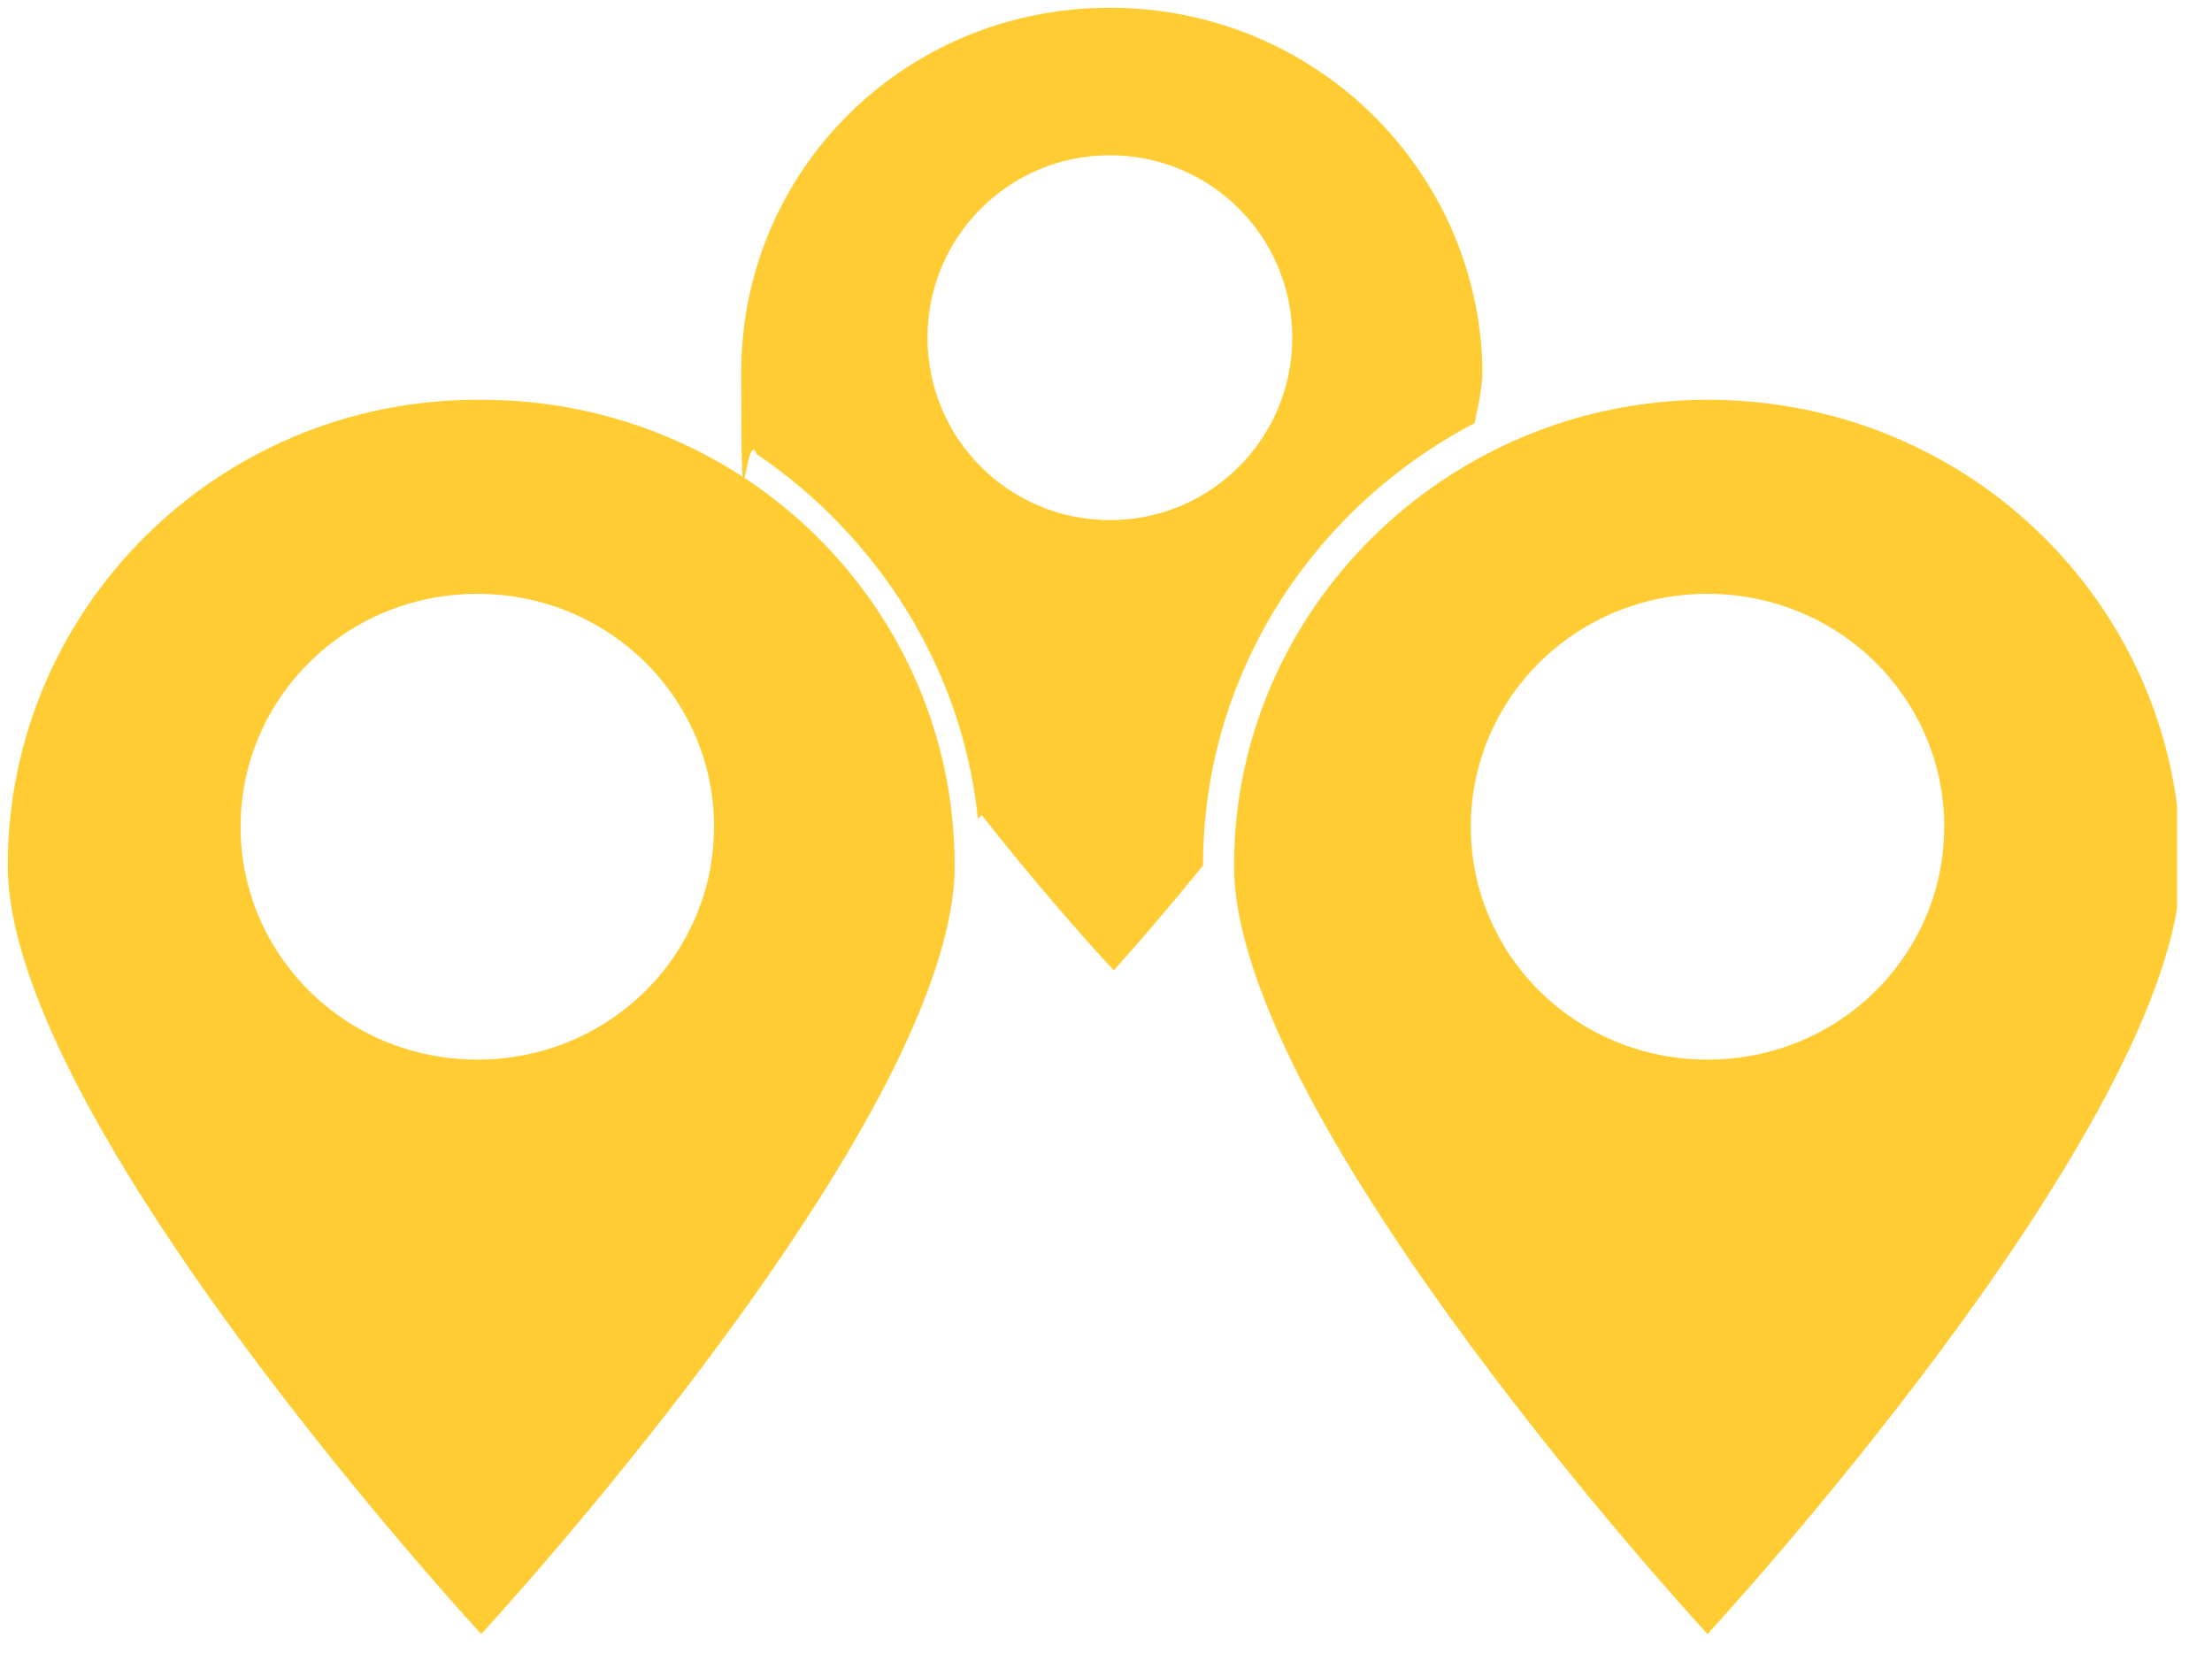 <?xml version="1.0" encoding="UTF-8"?> <svg xmlns="http://www.w3.org/2000/svg" xmlns:xlink="http://www.w3.org/1999/xlink" version="1.1" viewBox="0 0 57 43"><defs><clipPath id="clippath"><rect x=".1" y=".2" width="56" height="42" fill="none"></rect></clipPath></defs><g><g id="Layer_1"><g clip-path="url(#clippath)"><g><path d="M12.3,10.3C5.6,10.3.2,15.7.2,22.3s12.2,19.8,12.2,19.8c0,0,12.2-13.2,12.2-19.8s-5.4-12-12.2-12ZM12.3,27.3c-3.4,0-6.1-2.7-6.1-6s2.7-6,6.1-6,6.1,2.7,6.1,6-2.7,6-6.1,6Z" fill="#fc3"></path><path d="M44,10.3c-6.7,0-12.2,5.4-12.2,12s12.2,19.8,12.2,19.8c0,0,12.2-13.2,12.2-19.8s-5.4-12-12.2-12ZM44,27.3c-3.4,0-6.1-2.7-6.1-6s2.7-6,6.1-6,6.1,2.7,6.1,6-2.7,6-6.1,6Z" fill="#fc3"></path><path d="M25.3,21c1.8,2.3,3.4,4,3.4,4,0,0,1-1.1,2.3-2.7h0c0-4.9,2.8-9.2,7-11.4.1-.5.2-.9.2-1.4C38.1,4.4,33.9.2,28.6.2s-9.5,4.2-9.5,9.4.1,1.3.4,2.1c3.1,2.1,5.3,5.5,5.7,9.4h0ZM28.6,4c2.6,0,4.7,2.1,4.7,4.7s-2.1,4.7-4.7,4.7-4.7-2.1-4.7-4.7,2.1-4.7,4.7-4.7Z" fill="#fc3"></path></g></g></g></g></svg> 